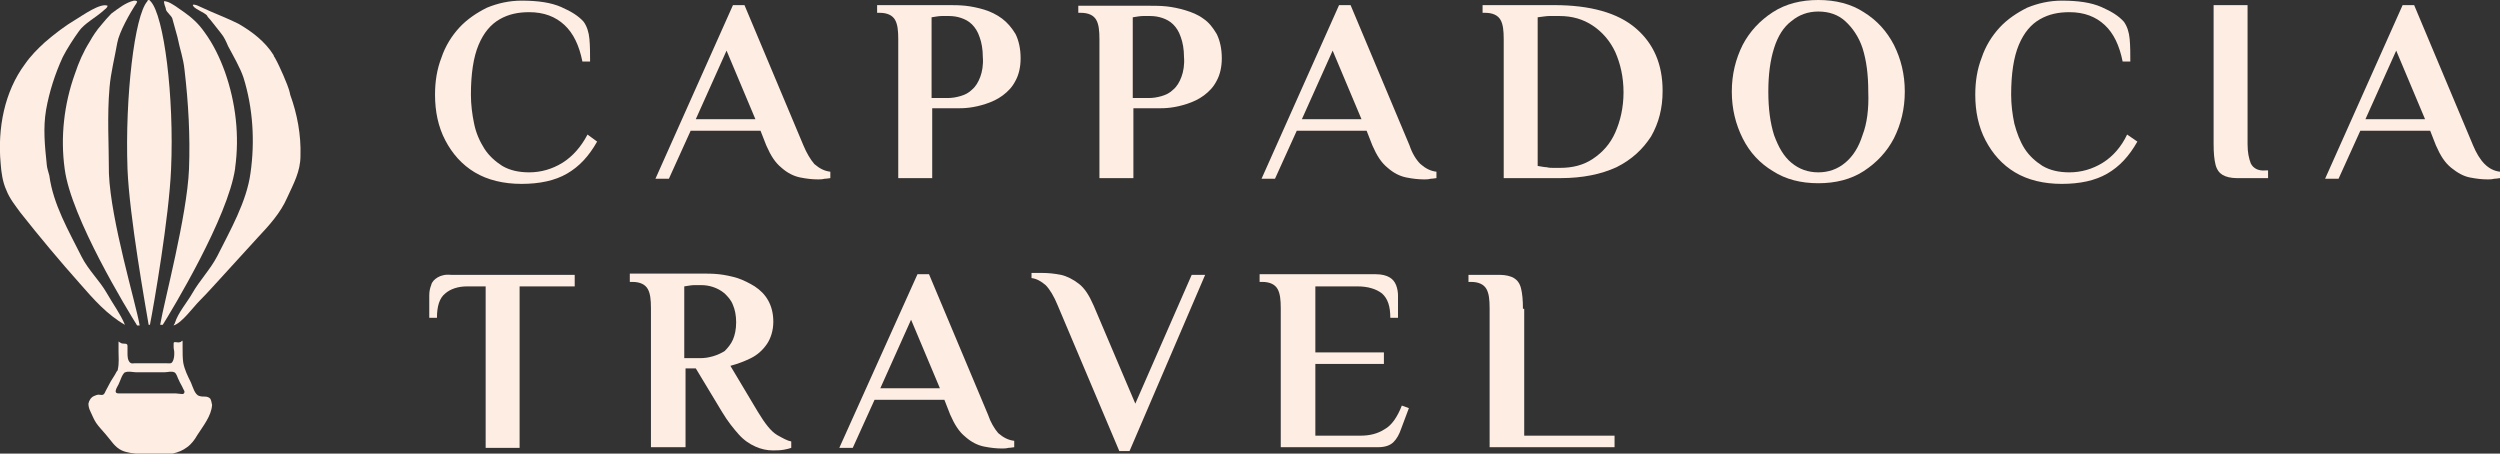 <?xml version="1.0" encoding="UTF-8"?>
<!-- Generator: Adobe Illustrator 27.8.0, SVG Export Plug-In . SVG Version: 6.00 Build 0)  -->
<svg xmlns="http://www.w3.org/2000/svg" xmlns:xlink="http://www.w3.org/1999/xlink" version="1.1" id="Laag_1" x="0px" y="0px" viewBox="0 0 390.2 70.8" style="enable-background:new 0 0 390.2 70.8;" xml:space="preserve">
<rect x="0" y="0" width="390.2" height="70.8" fill="#333333" stroke="none"/>
<style type="text/css">
	.st0{fill:#FEEDE3;}
</style>
<g>
	<path class="st0" d="M87.8,25.4c-1.6,1-3.4,1.5-5.2,1.5c-1.6,0-3-0.3-4.2-1c-1.1-0.7-2.1-1.6-2.8-2.7c-0.7-1.1-1.3-2.4-1.6-3.9   c-0.3-1.4-0.5-3-0.5-4.5c0-3.3,0.4-5.9,1.2-7.8c0.8-1.9,1.9-3.2,3.3-4c1.4-0.8,2.9-1.1,4.6-1.1c2.3,0,4.1,0.7,5.5,2   c1.4,1.3,2.3,3.2,2.8,5.7h1.2c0-1.2,0-2.4-0.1-3.5s-0.4-2-0.9-2.7c-0.8-0.9-1.9-1.6-3.5-2.3c-1.6-0.7-3.6-1-6.2-1   c-1.9,0-3.7,0.4-5.4,1.1c-1.6,0.8-3.1,1.8-4.3,3.1c-1.2,1.3-2.2,2.9-2.8,4.7c-0.7,1.8-1,3.7-1,5.8c0,2.6,0.5,5,1.6,7.1   c1.1,2.1,2.6,3.8,4.6,5c2,1.2,4.5,1.8,7.3,1.8s5.2-0.5,7.1-1.6c1.9-1.1,3.4-2.7,4.7-5L91.7,21C90.7,22.9,89.4,24.4,87.8,25.4z"></path>
	<path class="st0" d="M125.4,22.7l-9.2-21.9h-1.8l-12.1,27.1h2.1l3.4-7.5h10.9l0.9,2.3c0.7,1.6,1.4,2.7,2.4,3.5   c0.9,0.8,1.9,1.3,2.9,1.5c1,0.2,1.9,0.3,2.8,0.3c0.3,0,0.6,0,1-0.1c0.4,0,0.7-0.1,0.9-0.1v-1c-0.9-0.1-1.7-0.5-2.5-1.2   C126.5,24.9,125.9,23.9,125.4,22.7z M108.6,18.6l4.8-10.7l4.5,10.7H108.6z"></path>
	<path class="st0" d="M156.4,2.9c-0.8-0.6-1.8-1.1-2.8-1.4c-1-0.3-2-0.5-2.9-0.6c-1-0.1-1.8-0.1-2.5-0.1h-11.3V2h0.4   c1.2,0,2,0.4,2.4,1.1s0.5,1.7,0.5,3v21.7h5.3V16.9h3.9c0.5,0,1.1,0,1.9-0.1c0.8-0.1,1.7-0.3,2.6-0.6c0.9-0.3,1.8-0.7,2.6-1.3   c0.8-0.6,1.5-1.3,2-2.3c0.5-0.9,0.8-2.1,0.8-3.5c0-1.5-0.3-2.8-0.8-3.8C157.9,4.3,157.2,3.5,156.4,2.9z M153,12   c-0.3,0.8-0.7,1.5-1.3,2c-0.5,0.5-1.1,0.8-1.8,1c-0.7,0.2-1.3,0.3-2,0.3h-2.5V2.7c0.6-0.1,1.2-0.2,1.6-0.2c0.4,0,0.8,0,1.1,0   c0.7,0,1.3,0.1,1.9,0.3c0.6,0.2,1.2,0.5,1.7,1c0.5,0.5,0.9,1.1,1.2,2c0.3,0.8,0.5,1.9,0.5,3.1C153.5,10.1,153.3,11.2,153,12z"></path>
	<path class="st0" d="M187.8,2.9C187,2.3,186,1.9,185,1.6c-1-0.3-2-0.5-2.9-0.6c-1-0.1-1.8-0.1-2.5-0.1h-11.3V2h0.4   c1.2,0,2,0.4,2.4,1.1s0.5,1.7,0.5,3v21.7h5.3V16.9h3.9c0.5,0,1.1,0,1.9-0.1c0.8-0.1,1.7-0.3,2.6-0.6c0.9-0.3,1.8-0.7,2.6-1.3   c0.8-0.6,1.5-1.3,2-2.3c0.5-0.9,0.8-2.1,0.8-3.5c0-1.5-0.3-2.8-0.8-3.8C189.3,4.3,188.7,3.5,187.8,2.9z M184.4,12   c-0.3,0.8-0.7,1.5-1.3,2c-0.5,0.5-1.1,0.8-1.8,1c-0.7,0.2-1.3,0.3-2,0.3h-2.5V2.7c0.6-0.1,1.2-0.2,1.6-0.2c0.4,0,0.8,0,1.1,0   c0.7,0,1.3,0.1,1.9,0.3c0.6,0.2,1.2,0.5,1.7,1c0.5,0.5,0.9,1.1,1.2,2c0.3,0.8,0.5,1.9,0.5,3.1C184.9,10.1,184.7,11.2,184.4,12z"></path>
	<path class="st0" d="M220,22.7l-9.2-21.9h-1.8l-12.1,27.1h2.1l3.4-7.5h10.9l0.9,2.3c0.7,1.6,1.4,2.7,2.4,3.5   c0.9,0.8,1.9,1.3,2.9,1.5c1,0.2,1.9,0.3,2.8,0.3c0.3,0,0.6,0,1-0.1c0.4,0,0.7-0.1,0.9-0.1v-1c-0.9-0.1-1.7-0.5-2.5-1.2   C221,24.9,220.4,23.9,220,22.7z M203.2,18.6l4.8-10.7l4.5,10.7H203.2z"></path>
	<path class="st0" d="M255.3,4.4c-2.8-2.4-7.1-3.6-12.7-3.6h-11.2V2h0.4c1.2,0,2,0.4,2.4,1.1s0.5,1.7,0.5,3v21.7h8.9   c3.4,0,6.3-0.6,8.7-1.7c2.4-1.2,4.1-2.8,5.4-4.8c1.2-2.1,1.8-4.4,1.8-7.1C259.5,10,258.1,6.8,255.3,4.4z M252.1,20.7   c-0.8,1.8-2,3.1-3.5,4.1c-1.5,1-3.2,1.4-5.1,1.4c-0.4,0-0.8,0-1.1,0c-0.3,0-0.6,0-1-0.1c-0.3,0-0.8-0.1-1.4-0.2V2.7   c0.8-0.1,1.4-0.2,1.8-0.2c0.4,0,1,0,1.6,0c2,0,3.7,0.5,5.2,1.5c1.5,1,2.7,2.4,3.5,4.1c0.8,1.8,1.3,3.9,1.3,6.3   C253.4,16.8,252.9,18.9,252.1,20.7z"></path>
	<path class="st0" d="M290.9,1.9c-2-1.3-4.4-1.9-7.1-1.9c-2.7,0-5.1,0.6-7.1,1.9c-2,1.3-3.6,3-4.7,5.1c-1.1,2.2-1.7,4.6-1.7,7.3   c0,2.7,0.6,5.1,1.7,7.3c1.1,2.2,2.7,3.9,4.7,5.1c2,1.3,4.4,1.9,7.1,1.9c2.7,0,5.1-0.6,7.1-1.9c2-1.3,3.6-3,4.7-5.1   c1.1-2.2,1.7-4.6,1.7-7.3c0-2.7-0.6-5.1-1.7-7.3C294.5,4.9,293,3.2,290.9,1.9z M290.7,21.1c-0.6,1.9-1.5,3.3-2.7,4.3   c-1.2,1-2.6,1.5-4.2,1.5c-1.6,0-3-0.5-4.2-1.5c-1.2-1-2-2.4-2.7-4.3c-0.6-1.9-0.9-4.1-0.9-6.8c0-2.7,0.3-4.9,0.9-6.8   s1.5-3.3,2.7-4.2c1.2-1,2.6-1.5,4.2-1.5c1.7,0,3.1,0.5,4.2,1.5s2.1,2.4,2.7,4.2c0.6,1.9,0.9,4.1,0.9,6.8   C291.7,17,291.4,19.3,290.7,21.1z"></path>
	<path class="st0" d="M328.2,25.4c-1.6,1-3.4,1.5-5.2,1.5c-1.6,0-3-0.3-4.2-1c-1.1-0.7-2.1-1.6-2.8-2.7s-1.2-2.4-1.6-3.9   c-0.3-1.4-0.5-3-0.5-4.5c0-3.3,0.4-5.9,1.2-7.8c0.8-1.9,1.9-3.2,3.3-4c1.4-0.8,2.9-1.1,4.6-1.1c2.3,0,4.1,0.7,5.5,2   c1.4,1.3,2.3,3.2,2.8,5.7h1.2c0-1.2,0-2.4-0.1-3.5s-0.4-2-0.9-2.7c-0.8-0.9-1.9-1.6-3.5-2.3c-1.6-0.7-3.6-1-6.2-1   c-1.9,0-3.7,0.4-5.4,1.1c-1.6,0.8-3.1,1.8-4.3,3.1c-1.2,1.3-2.2,2.9-2.8,4.7c-0.7,1.8-1,3.7-1,5.8c0,2.6,0.5,5,1.6,7.1   c1.1,2.1,2.6,3.8,4.6,5c2,1.2,4.5,1.8,7.3,1.8s5.2-0.5,7.1-1.6c1.9-1.1,3.4-2.7,4.7-5L332,21C331.1,22.9,329.8,24.4,328.2,25.4z"></path>
	<path class="st0" d="M351.3,25.5c-0.3-0.8-0.5-1.7-0.5-3V0.8h-5.3v21.7c0,1.4,0.1,2.4,0.3,3.2c0.2,0.8,0.6,1.3,1.1,1.6   s1.3,0.5,2.2,0.5h4.9v-1.2h-0.4C352.5,26.7,351.7,26.3,351.3,25.5z"></path>
	<path class="st0" d="M387.8,25.6c-0.7-0.7-1.3-1.7-1.8-2.9l-9.2-21.9h-1.8l-12.1,27.1h2.1l3.4-7.5h10.9l0.9,2.3   c0.7,1.6,1.4,2.7,2.4,3.5s1.9,1.3,2.9,1.5c1,0.2,1.9,0.3,2.8,0.3c0.3,0,0.6,0,1-0.1c0.4,0,0.7-0.1,0.9-0.1v-1   C389.3,26.7,388.5,26.3,387.8,25.6z M369.2,18.6l4.8-10.7l4.5,10.7H369.2z"></path>
	<path class="st0" d="M68.3,43.3c-0.5,0.3-0.9,0.7-1,1.2c-0.2,0.5-0.3,1-0.3,1.6v3.5h1.2c0-1.8,0.4-3.1,1.3-3.8   c0.8-0.7,2-1.1,3.4-1.1h2.9v25.2h5.3V44.7h8.6v-1.8H70.4C69.5,42.8,68.8,43,68.3,43.3z"></path>
	<path class="st0" d="M118.3,64.3l-4.3-7.2c1.1-0.3,2.2-0.7,3.2-1.2c1-0.5,1.8-1.2,2.5-2.2c0.6-0.9,1-2.1,1-3.5   c0-1.3-0.3-2.4-0.8-3.3c-0.5-0.9-1.2-1.6-2.1-2.2c-0.8-0.5-1.8-1-2.7-1.3c-1-0.3-2-0.5-2.9-0.6c-1-0.1-1.8-0.1-2.6-0.1H98.3V44h0.4   c1.2,0,2,0.4,2.4,1.1s0.5,1.7,0.5,3v21.7h5.4V57.5h1.6l4.1,6.8c0.9,1.5,1.8,2.6,2.6,3.5c0.8,0.9,1.7,1.5,2.6,1.9   c0.9,0.4,1.8,0.6,2.7,0.6c0.5,0,1.1,0,1.7-0.1c0.6-0.1,0.9-0.2,1.2-0.3v-1c-0.6-0.1-1.3-0.5-2.2-1   C120.3,67.3,119.4,66.1,118.3,64.3z M111.3,55.6c-0.7,0.2-1.3,0.3-2,0.3h-2.5V44.7c0.6-0.1,1.2-0.2,1.6-0.2c0.4,0,0.7,0,1,0   c0.7,0,1.3,0.1,1.9,0.3c0.6,0.2,1.2,0.5,1.8,1c0.5,0.5,1,1,1.3,1.8c0.3,0.7,0.5,1.6,0.5,2.7c0,1.1-0.2,2-0.5,2.7s-0.8,1.3-1.3,1.8   C112.6,55.1,112,55.4,111.3,55.6z"></path>
	<path class="st0" d="M154.2,64.7L145,42.8h-1.8L131,69.9h2.1l3.4-7.5h10.9l0.9,2.3c0.7,1.6,1.4,2.7,2.4,3.5   c0.9,0.8,1.9,1.3,2.9,1.5c1,0.2,1.9,0.3,2.8,0.3c0.3,0,0.6,0,1-0.1c0.4,0,0.7-0.1,0.9-0.1v-1c-0.9-0.1-1.7-0.5-2.5-1.2   C155.2,66.9,154.6,65.9,154.2,64.7z M137.4,60.6l4.8-10.7l4.5,10.7H137.4z"></path>
	<path class="st0" d="M177.2,63l-6.5-15.3c-0.7-1.6-1.4-2.7-2.3-3.4s-1.9-1.2-2.8-1.4c-1-0.2-2-0.3-2.9-0.3c-0.2,0-0.5,0-0.9,0   c-0.4,0-0.7,0-0.8,0v0.8c0.8,0.1,1.5,0.5,2.2,1.1c0.6,0.6,1.3,1.7,1.9,3.2l9.6,22.7h1.6l11.8-27.5h-2.1L177.2,63z"></path>
	<path class="st0" d="M216.1,67c-1.1,0.7-2.3,1-3.8,1h-7V56.8h10.7v-1.8h-10.7V44.7h6.6c1.6,0,2.9,0.4,3.8,1.1   c0.9,0.8,1.3,2,1.3,3.8h1.2v-3.5c0-0.5-0.1-1.1-0.3-1.6c-0.2-0.5-0.5-0.9-1-1.2c-0.5-0.3-1.2-0.5-2.2-0.5h-18.1V44h0.4   c1.2,0,2,0.4,2.4,1.1s0.5,1.7,0.5,3v21.7h15.2c1.1,0,1.9-0.3,2.4-0.8c0.5-0.5,0.9-1.2,1.2-2.1l1.2-3.2l-1.1-0.4   C218.1,65.1,217.2,66.4,216.1,67z"></path>
	<path class="st0" d="M237.7,48.2c0-1.4-0.1-2.4-0.3-3.2c-0.2-0.8-0.6-1.3-1.1-1.6c-0.5-0.3-1.3-0.5-2.2-0.5h-4.9V44h0.4   c1.2,0,2,0.4,2.4,1.1s0.5,1.7,0.5,3v21.7h19.5V68h-14.1V48.2z"></path>
	<path class="st0" d="M15.8,3.9c-0.7,0.8-1.3,1.7-1.8,2.6c-1,1.6-1.7,3.2-2.3,5c-1.7,4.7-2.3,9.9-1.6,14.9c1,7.6,9.8,22,11.3,24.4   h0.4c-0.6-3.5-4.5-16.3-4.8-23.7c0-4.6-0.3-8.9,0.1-13.5c0.2-2.3,0.8-4.6,1.2-6.9c0.3-1.7,2-4.7,3-6.2c0-0.1,0.1-0.1,0.1-0.2   c0-0.2-0.3-0.2-0.5-0.2c-1.3,0.3-2.4,1.2-3.5,2C16.8,2.7,16.3,3.3,15.8,3.9z"></path>
	<path class="st0" d="M25.9,1.5c0.1,0.4,0.9,1,1,1.4c0.2,0.8,0.6,2.1,0.8,2.9c0.4,2,0.9,3.2,1.1,5.1c0.6,5.1,0.9,10.3,0.7,15.5   c-0.3,7.3-3.9,20.7-4.5,24.3h0.4c1.5-2.4,10.2-16.8,11.3-24.4c0,0,0,0,0-0.1c0.7-5,0.1-10.2-1.6-15c-0.8-2.2-1.8-4.3-3.2-6.2   c-0.9-1.3-2-2.3-3.3-3.2c-0.4-0.3-0.9-0.6-1.3-0.9c-0.5-0.3-0.9-0.6-1.5-0.7c-0.1,0-0.1,0-0.2,0c0,0,0,0,0,0.1   c0,0.2,0.1,0.4,0.1,0.5C25.8,1.1,25.9,1.3,25.9,1.5z"></path>
	<path class="st0" d="M19.9,26.4L19.9,26.4c0.3,7.4,2.8,21.3,3.3,24.3h0.2c0.6-3,3-16.9,3.3-24.3c0.5-11.3-1.1-24-3.2-26.2   c-0.1-0.1-0.1-0.1-0.2-0.2h-0.1c-0.1,0-0.2,0.1-0.2,0.2C21,2.4,19.5,15.1,19.9,26.4z"></path>
	<path class="st0" d="M19.5,50.7C19.5,50.7,19.5,50.7,19.5,50.7c-0.7-1.7-1.9-3.3-2.8-4.9c-1.2-2.1-2.9-3.6-4-5.8   c-2-4-4.4-8.1-5-12.6c-0.1-0.4-0.4-1.3-0.4-1.7C7,22.8,6.7,20,7.2,17.1c0.5-2.8,1.4-5.6,2.6-8.2c0.6-1.2,1.7-2.9,2.5-4   c0.8-1.2,2.7-2.2,3.8-3.2c0.3-0.3,0.6-0.4,0.7-0.8c-1.1-0.5-3.9,1.5-4.9,2.1c-1.7,1-3.4,2.3-4.9,3.6c-1.1,1-2.2,2.1-3.1,3.4   C0.7,14.3-0.4,20,0.1,25.5c0.1,1.4,0.3,2.9,0.9,4.2c0.5,1.3,1.4,2.4,2.2,3.5c3,3.8,6.1,7.5,9.3,11.1C14.6,46.7,16.7,49.1,19.5,50.7   z"></path>
	<path class="st0" d="M44.2,11.7c-0.4-0.9-0.8-1.8-1.3-2.7c-0.1-0.1-0.2-0.3-0.2-0.4c-1.3-2.1-3.4-3.7-5.5-4.9   c-1.4-0.7-2.9-1.3-4.3-1.9c-0.7-0.3-1.3-0.6-2-0.9c-0.2-0.1-1.1-0.4-0.7,0.1c0.4,0.5,1.6,0.9,2.1,1.4C32.4,2.7,32.8,3,33,3.3   c0.5,0.6,1,1.3,1.5,1.9c0.5,0.6,0.8,1.3,1.1,2c0.8,1.5,1.9,3.4,2.4,4.9c1.5,4.8,1.8,10,1.1,14.9c-0.6,4.5-3.2,9-5.2,13   c-1.1,2.1-2.7,3.7-3.9,5.8c-0.8,1.4-2.2,3-2.7,4.6c0,0.1-0.2,0.3-0.2,0.4c1.3-0.4,3-2.8,4-3.8c1.4-1.4,2.7-2.9,4-4.3   c1.7-1.9,3.5-3.8,5.2-5.7c1.7-1.8,3.5-3.8,4.5-6.1c1-2.2,2.1-4.1,2.1-6.6c0.1-3.2-0.5-6.5-1.6-9.5C45.1,13.7,44.6,12.7,44.2,11.7z"></path>
	<path class="st0" d="M32.8,62.2c-0.2-0.2-0.5-0.3-0.8-0.3c-0.3,0-0.6,0-0.9-0.1c-0.7-0.2-1-1.4-1.3-2.1c-0.5-1-1-2-1.2-3.1   c-0.1-0.7-0.1-1.5-0.1-2.2c0-0.3,0-0.7,0-1c0-0.1,0-0.3-0.1-0.2c-0.1,0.1-0.2,0.2-0.3,0.2c-0.2,0.1-0.5,0-0.7,0   c-0.2,0-0.3,0-0.3,0.2c0,0.2,0,0.4,0,0.6c0,0.3,0.1,0.5,0.1,0.8c0,0.5,0,1-0.3,1.5c-0.2,0.3-0.5,0.2-0.9,0.2c-0.3,0-0.7,0-1,0   c-0.9,0-1.8,0-2.7,0c-0.4,0-0.9,0-1.3,0c-0.3,0-0.4,0.1-0.7-0.1c-0.4-0.4-0.4-1-0.4-1.5c0-0.4,0-0.7,0-1.1c0-0.5-0.5-0.3-0.9-0.4   c-0.2-0.1-0.4-0.2-0.5-0.3c0,0,0,0,0,0c0,0.5,0,1,0,1.5c0,0.9,0.1,1.9-0.1,2.8c0,0.2-0.1,0.3-0.2,0.4c-0.3,0.6-0.6,1-0.9,1.5   c-0.3,0.5-0.5,1-0.8,1.5c-0.1,0.2-0.2,0.5-0.4,0.6c-0.2,0.1-0.5,0-0.7,0c-0.2,0-0.5,0.1-0.7,0.2c-0.5,0.2-0.8,0.7-0.9,1.2   c0,0.4,0.1,0.8,0.3,1.2c0.3,0.6,0.5,1.2,0.9,1.8c0.4,0.6,1,1.2,1.5,1.8c0.8,0.9,1.4,2,2.5,2.5c0.4,0.2,0.9,0.3,1.4,0.4   c1.4,0.2,2.8,0.3,4.2,0.3c1.6,0,3.3-0.2,4.6-1.2c0.7-0.5,1.2-1.2,1.6-1.9c0.9-1.4,2.2-3,2.3-4.7C33,62.8,33,62.5,32.8,62.2   C32.8,62.2,32.8,62.2,32.8,62.2z M28.4,61.5c-0.3,0-0.7-0.1-1-0.1c-0.8,0-1.6,0-2.5,0c-1.6,0-3.1,0-4.7,0c-0.6,0-1.2,0-1.7,0   c-0.9,0-0.2-1,0-1.4c0.3-0.6,0.5-1.5,1-1.9c0,0,0,0,0.1,0c0.4-0.2,1.2,0,1.6,0c1.5,0,3,0,4.5,0c0.5,0,1-0.2,1.5,0   c0.4,0.2,0.5,0.9,0.7,1.2c0.2,0.5,0.5,0.9,0.7,1.4c0.1,0.2,0.2,0.3,0.2,0.5C28.7,61.5,28.6,61.5,28.4,61.5z"></path>
</g>
</svg>
